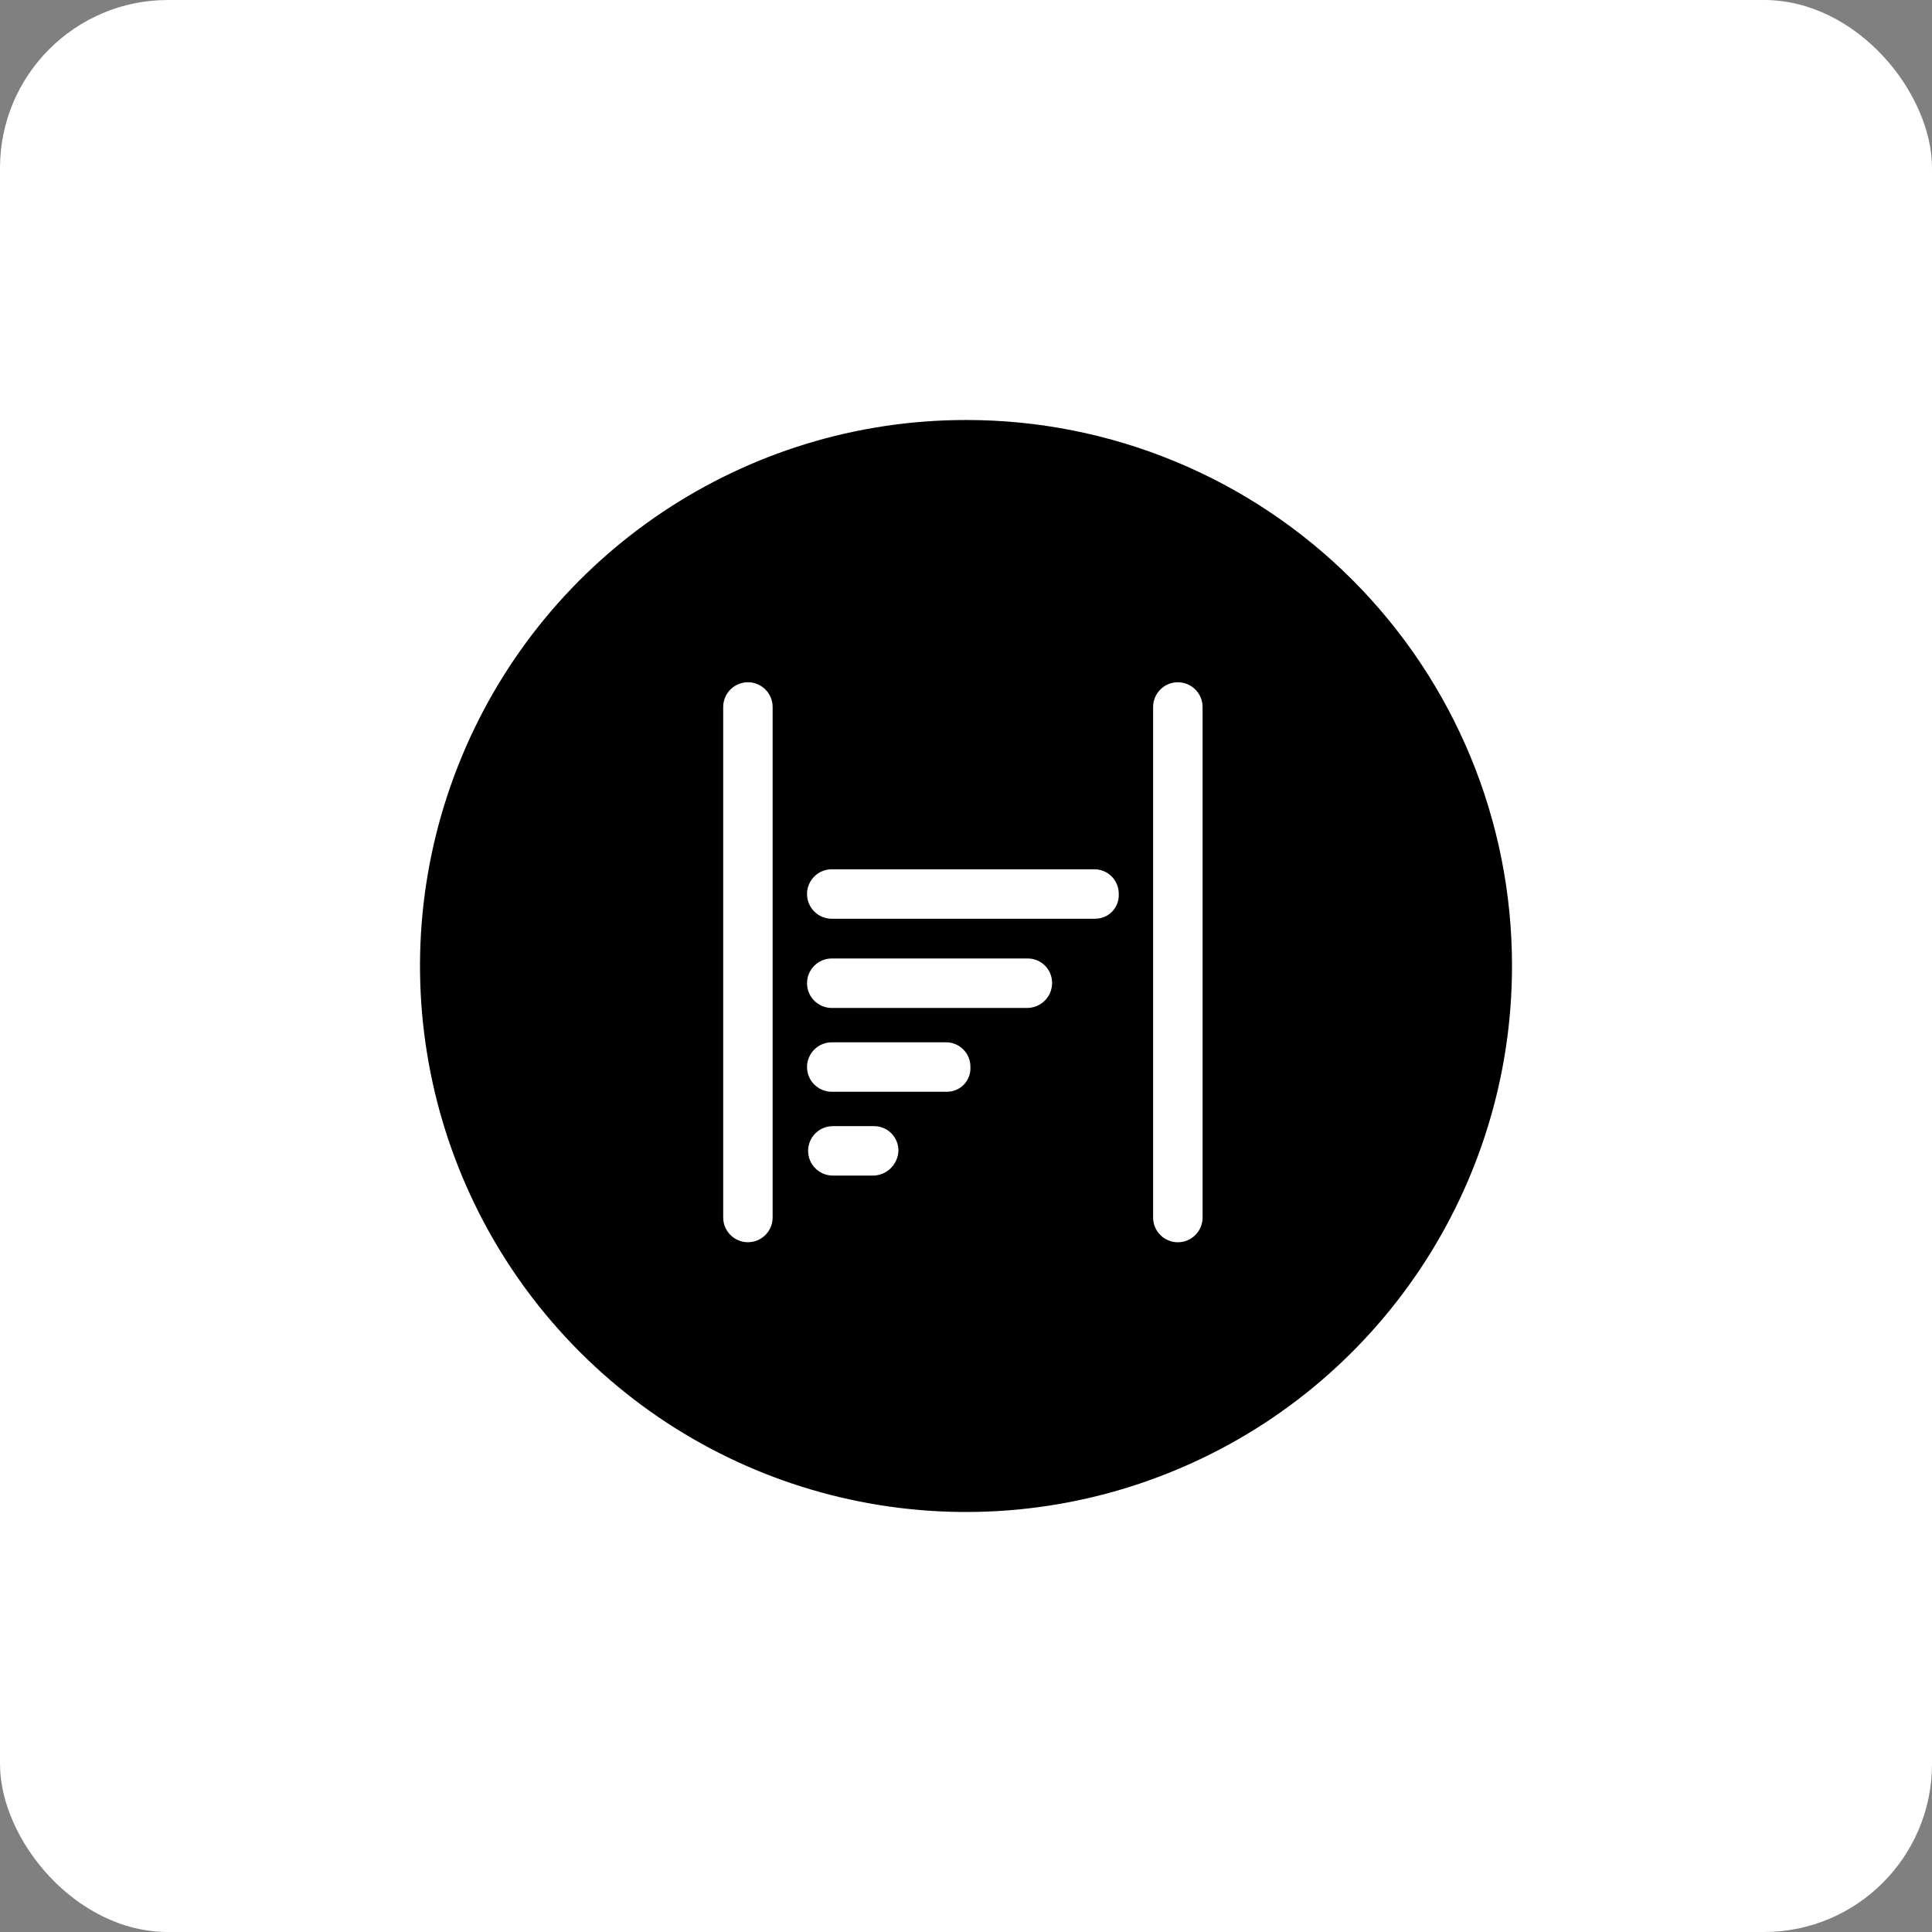 <?xml version="1.0" encoding="UTF-8"?>
<svg width="46px" height="46px" viewBox="0 0 46 46" version="1.1" xmlns="http://www.w3.org/2000/svg" xmlns:xlink="http://www.w3.org/1999/xlink">
    <rect x="0" y="0" width="46" height="46" fill="#808080" stroke="none"/>
    <g id="Page-13" stroke="none" stroke-width="1" fill="none" fill-rule="evenodd">
        <g id="harbr" fill-rule="nonzero">
            <rect id="bg" fill="#FFFFFF" x="0" y="0" width="46" height="46" rx="4"></rect>
            <g id="harbr-logo-white" transform="translate(10, 10)" fill="#000000">
                <path d="M13.002,5.44005753e-06 C7.744,-0.001 3.003,3.166 0.991,8.024 C-1.022,12.881 0.089,18.473 3.807,22.191 C7.525,25.91 13.117,27.022 17.974,25.01 C22.832,22.998 26,18.258 26,13 C26.004,9.551 24.636,6.243 22.197,3.804 C19.759,1.366 16.451,-0.003 13.002,5.44005753e-06 Z M8.396,18.988 C8.396,19.313 8.133,19.577 7.808,19.577 C7.483,19.577 7.219,19.313 7.219,18.988 L7.219,6.833 C7.219,6.508 7.483,6.244 7.808,6.244 C8.133,6.244 8.396,6.508 8.396,6.833 L8.396,18.988 Z M10.802,17.99 L9.829,17.99 C9.504,17.99 9.241,17.727 9.241,17.402 C9.241,17.076 9.504,16.813 9.829,16.813 L10.802,16.813 C10.959,16.81 11.111,16.872 11.222,16.983 C11.333,17.095 11.394,17.246 11.391,17.404 C11.377,17.723 11.121,17.978 10.802,17.99 L10.802,17.99 Z M12.542,15.994 L9.804,15.994 C9.479,15.994 9.215,15.731 9.215,15.406 C9.215,15.08 9.479,14.817 9.804,14.817 L12.516,14.817 C12.673,14.814 12.824,14.875 12.935,14.986 C13.046,15.096 13.107,15.247 13.105,15.404 C13.114,15.558 13.058,15.709 12.952,15.821 C12.845,15.933 12.696,15.996 12.542,15.994 L12.542,15.994 Z M14.461,13.999 L9.804,13.999 C9.479,13.999 9.215,13.735 9.215,13.41 C9.215,13.085 9.479,12.821 9.804,12.821 L14.461,12.821 C14.618,12.819 14.769,12.88 14.88,12.991 C14.991,13.102 15.052,13.253 15.05,13.41 C15.047,13.733 14.785,13.995 14.461,13.999 L14.461,13.999 Z M16.073,11.875 L9.804,11.875 C9.479,11.875 9.215,11.611 9.215,11.286 C9.215,10.961 9.479,10.697 9.804,10.697 L16.048,10.697 C16.205,10.695 16.356,10.756 16.467,10.867 C16.578,10.978 16.639,11.129 16.637,11.286 C16.645,11.44 16.589,11.59 16.482,11.702 C16.376,11.813 16.228,11.876 16.073,11.874 L16.073,11.875 Z M18.633,18.989 C18.633,19.314 18.369,19.578 18.044,19.578 C17.719,19.578 17.455,19.314 17.455,18.989 L17.455,6.833 C17.455,6.508 17.719,6.244 18.044,6.244 C18.369,6.244 18.633,6.508 18.633,6.833 L18.633,18.989 Z" id="Shape"></path>
            </g>
        </g>
    </g>
</svg>